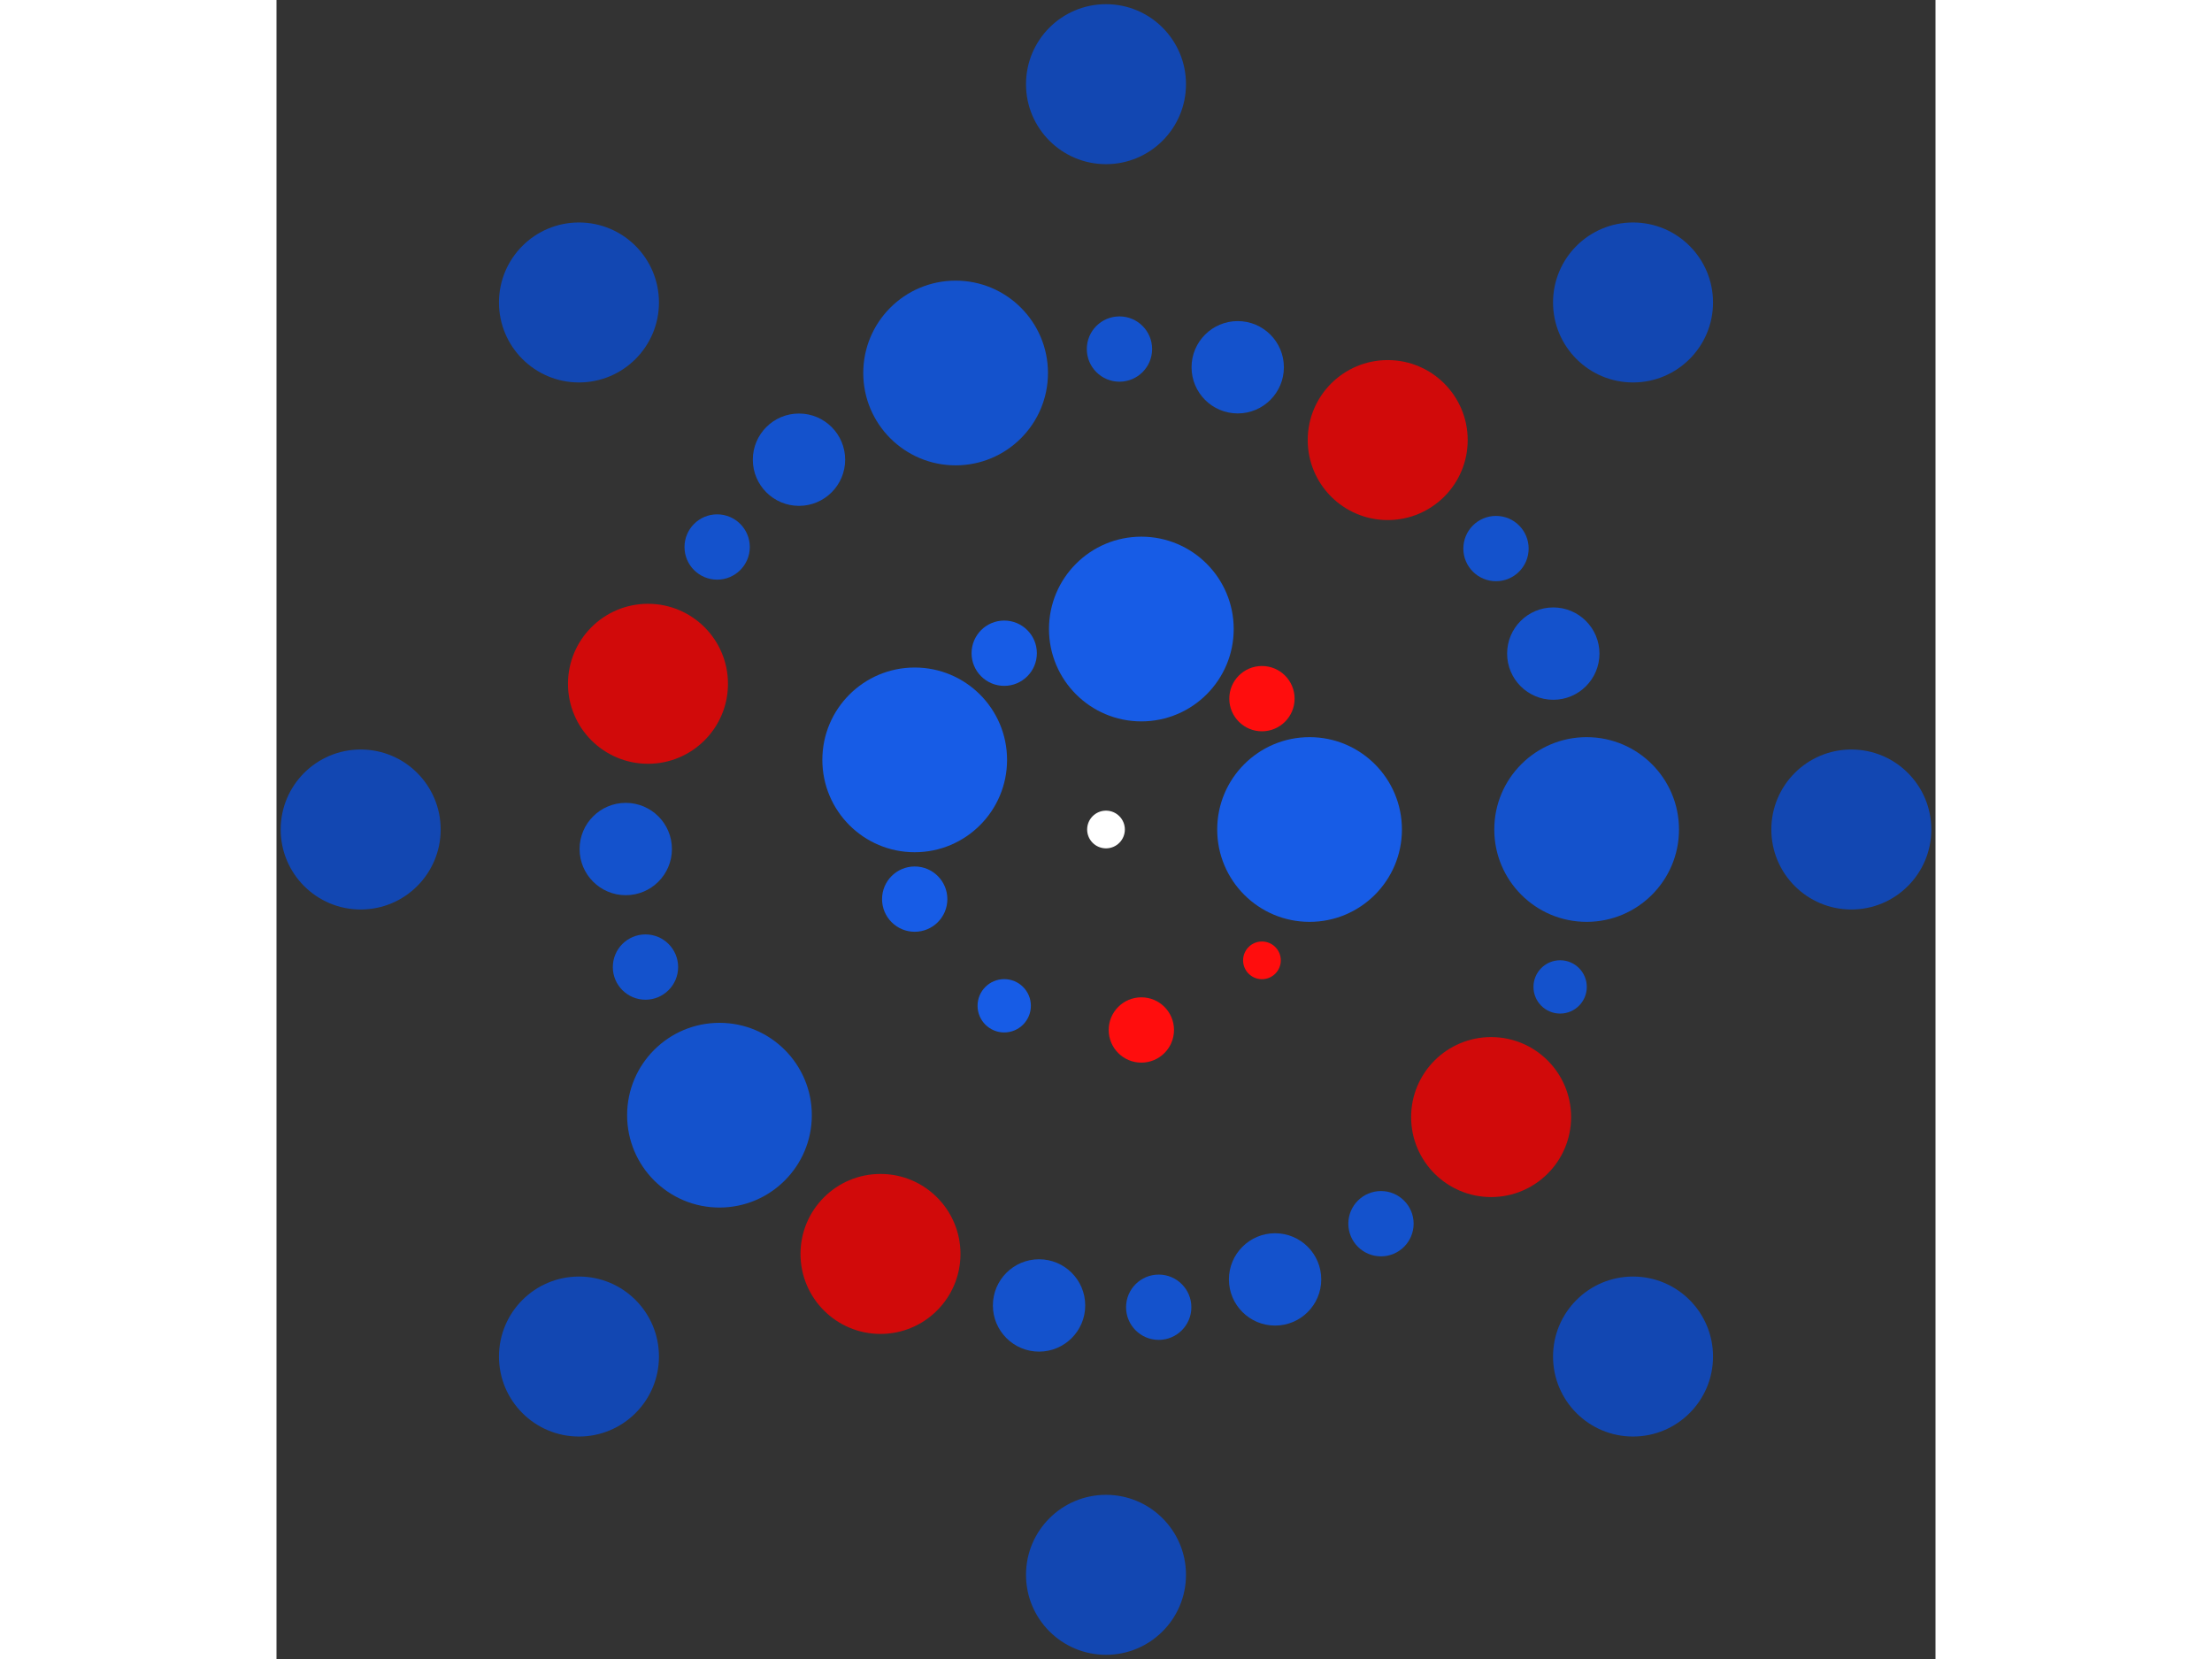 <svg xmlns="http://www.w3.org/2000/svg" viewBox="-44 -44 88 88" width="200" height="150">
<rect x="-44" y="-44" width="88" height="88" fill="#333333" stroke="none"/>
<circle cx="0" cy="0" r="1" fill="rgb(255,255,255)" />
<circle cx="10.798" cy="0" r="4.899" fill="rgb(23,92,230)" />
<circle cx="8.272" cy="6.941" r="1" fill="rgb(255,13,13)" />
<circle cx="1.875" cy="10.634" r="1.732" fill="rgb(255,13,13)" />
<circle cx="-5.399" cy="9.351" r="1.414" fill="rgb(23,92,230)" />
<circle cx="-10.147" cy="3.693" r="1.732" fill="rgb(23,92,230)" />
<circle cx="-10.147" cy="-3.693" r="4.899" fill="rgb(23,92,230)" />
<circle cx="-5.399" cy="-9.351" r="1.732" fill="rgb(23,92,230)" />
<circle cx="1.875" cy="-10.634" r="4.899" fill="rgb(23,92,230)" />
<circle cx="8.272" cy="-6.941" r="1.732" fill="rgb(255,13,13)" />
<circle cx="25.495" cy="0" r="4.899" fill="rgb(20,82,204)" />
<circle cx="24.089" cy="8.35" r="1.414" fill="rgb(20,82,204)" />
<circle cx="20.428" cy="15.254" r="4.243" fill="rgb(209,10,10)" />
<circle cx="14.586" cy="20.91" r="1.732" fill="rgb(20,82,204)" />
<circle cx="8.969" cy="23.865" r="2.449" fill="rgb(20,82,204)" />
<circle cx="2.796" cy="25.341" r="1.732" fill="rgb(20,82,204)" />
<circle cx="-3.551" cy="25.246" r="2.449" fill="rgb(20,82,204)" />
<circle cx="-11.962" cy="22.514" r="4.243" fill="rgb(209,10,10)" />
<circle cx="-20.503" cy="15.154" r="4.899" fill="rgb(20,82,204)" />
<circle cx="-24.428" cy="7.297" r="1.732" fill="rgb(20,82,204)" />
<circle cx="-25.474" cy="1.036" r="2.449" fill="rgb(20,82,204)" />
<circle cx="-24.295" cy="-7.729" r="4.243" fill="rgb(209,10,10)" />
<circle cx="-20.626" cy="-14.985" r="1.732" fill="rgb(20,82,204)" />
<circle cx="-16.285" cy="-19.616" r="2.449" fill="rgb(20,82,204)" />
<circle cx="-7.977" cy="-24.215" r="4.899" fill="rgb(20,82,204)" />
<circle cx="0.714" cy="-25.485" r="1.732" fill="rgb(20,82,204)" />
<circle cx="6.987" cy="-24.519" r="2.449" fill="rgb(20,82,204)" />
<circle cx="14.943" cy="-20.657" r="4.243" fill="rgb(209,10,10)" />
<circle cx="20.687" cy="-14.902" r="1.732" fill="rgb(20,82,204)" />
<circle cx="23.726" cy="-9.33" r="2.449" fill="rgb(20,82,204)" />
<circle cx="39.535" cy="0" r="4.243" fill="rgb(18,71,178)" />
<circle cx="27.956" cy="27.956" r="4.243" fill="rgb(18,71,178)" />
<circle cx="2.42085099795860e-15" cy="39.535" r="4.243" fill="rgb(18,71,178)" />
<circle cx="-27.956" cy="27.956" r="4.243" fill="rgb(18,71,178)" />
<circle cx="-39.535" cy="4.84170199591720e-15" r="4.243" fill="rgb(18,71,178)" />
<circle cx="-27.956" cy="-27.956" r="4.243" fill="rgb(18,71,178)" />
<circle cx="-7.26255299387580e-15" cy="-39.535" r="4.243" fill="rgb(18,71,178)" />
<circle cx="27.956" cy="-27.956" r="4.243" fill="rgb(18,71,178)" /></svg>